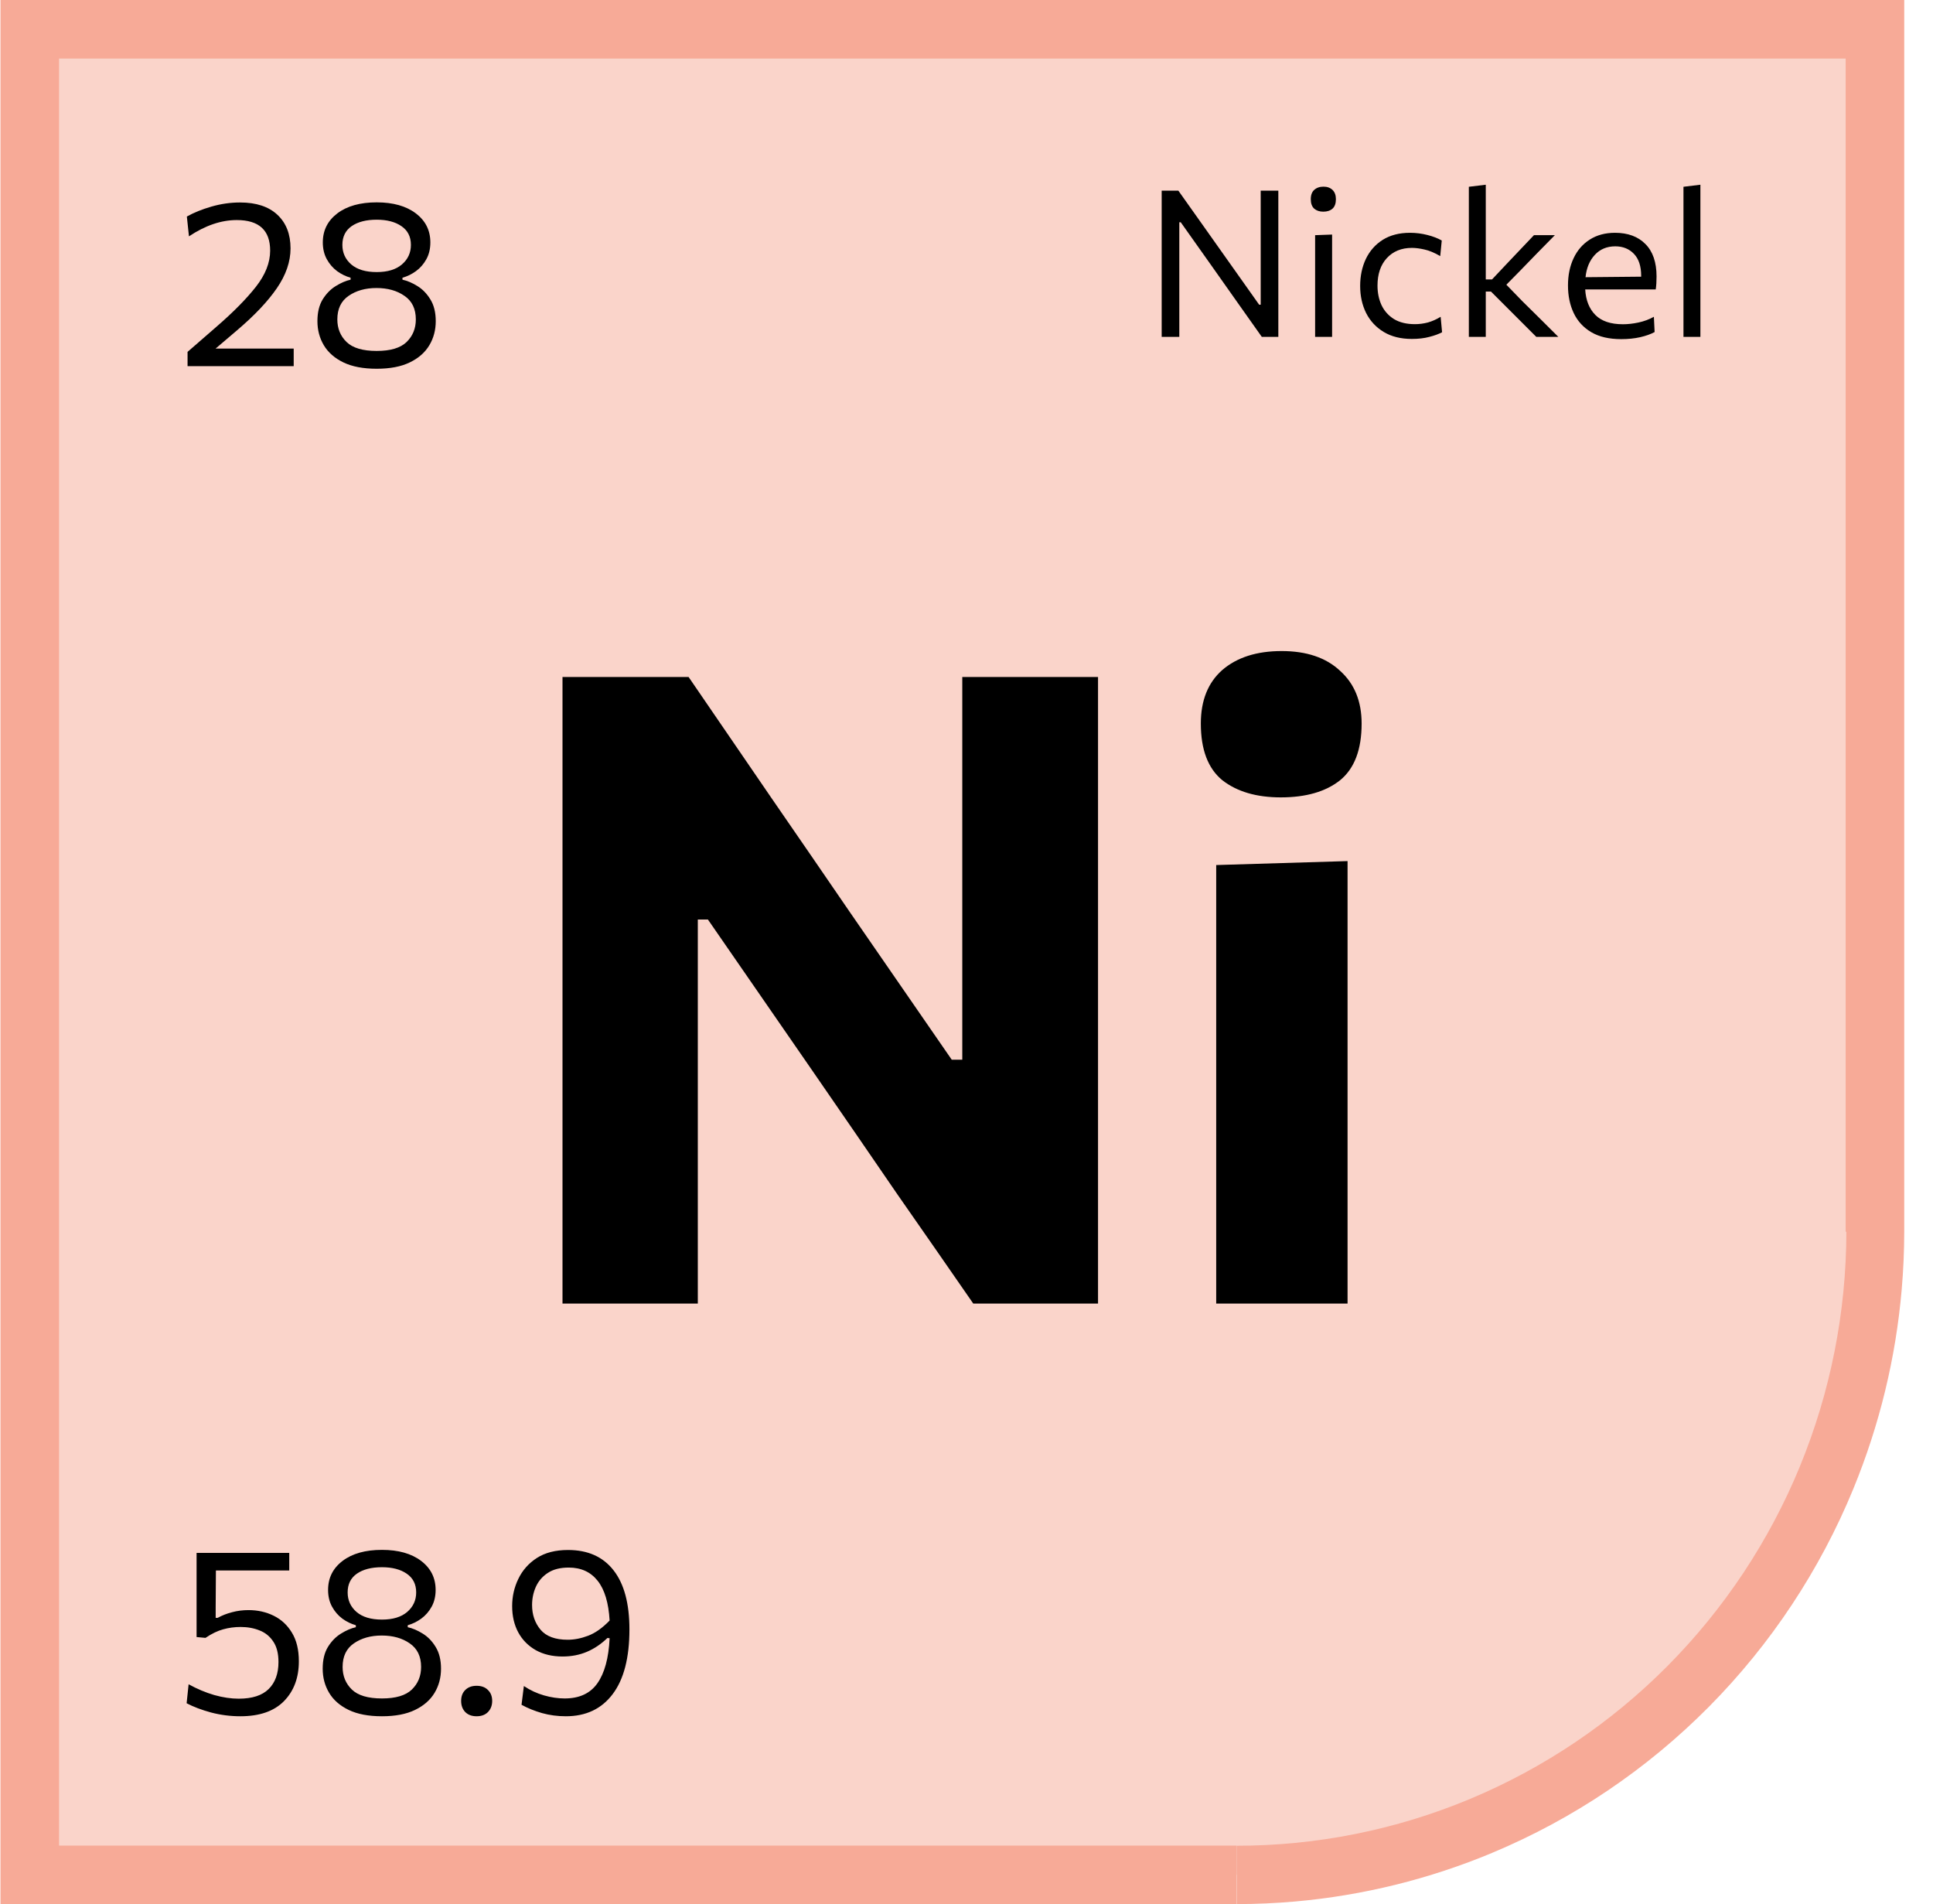 <svg width="66" height="65" viewBox="0 0 66 65" fill="none" xmlns="http://www.w3.org/2000/svg">
<path opacity="0.5" d="M1.516 64V1.5H64.016V43C64.016 43 64.016 51 57.516 57.5C51.016 64 44.016 64 44.016 64H1.516Z" fill="#F7AA97"/>
<path fill-rule="evenodd" clip-rule="evenodd" d="M1.016 0H0.016V1V64.002V65.002H1.016H42.219V63.002H2.016V2H63.018V42.048H63.042C63.038 44.796 62.5 47.516 61.457 50.054L61.453 50.065C60.407 52.606 58.875 54.916 56.945 56.862L56.934 56.873C55.004 58.816 52.713 60.358 50.193 61.41L50.182 61.415C47.66 62.466 44.957 63.008 42.227 63.008V65C42.896 65 43.563 64.97 44.227 64.911C46.535 64.706 48.802 64.147 50.949 63.251L50.959 63.246C53.72 62.092 56.229 60.401 58.343 58.27L58.354 58.259C60.465 56.128 62.14 53.599 63.283 50.817L63.287 50.806C64.176 48.64 64.73 46.352 64.931 44.025C64.988 43.368 65.017 42.709 65.018 42.048V1V0H64.018H1.016Z" fill="#F7AA97"/>
<path d="M6.404 12.5V12.012C6.567 11.871 6.729 11.729 6.892 11.588C7.057 11.444 7.221 11.301 7.384 11.16C7.963 10.659 8.413 10.203 8.736 9.792C9.061 9.379 9.224 8.967 9.224 8.556C9.224 7.86 8.844 7.512 8.084 7.512C7.551 7.512 7.007 7.697 6.452 8.068L6.38 7.392C6.617 7.259 6.897 7.145 7.22 7.052C7.543 6.959 7.868 6.912 8.196 6.912C8.748 6.912 9.173 7.052 9.472 7.332C9.771 7.612 9.92 7.995 9.92 8.48C9.92 8.933 9.764 9.387 9.452 9.84C9.143 10.291 8.687 10.772 8.084 11.284L7.36 11.9H10.028V12.5H6.404ZM12.862 12.588C12.403 12.588 12.025 12.516 11.726 12.372C11.428 12.228 11.205 12.033 11.058 11.788C10.912 11.543 10.838 11.268 10.838 10.964C10.838 10.663 10.898 10.415 11.018 10.22C11.141 10.023 11.29 9.871 11.466 9.764C11.642 9.655 11.81 9.583 11.97 9.548V9.48C11.807 9.435 11.654 9.36 11.51 9.256C11.366 9.149 11.249 9.013 11.158 8.848C11.068 8.683 11.022 8.492 11.022 8.276C11.022 7.865 11.188 7.535 11.518 7.284C11.849 7.033 12.297 6.908 12.862 6.908C13.422 6.908 13.867 7.033 14.198 7.284C14.529 7.535 14.694 7.865 14.694 8.276C14.694 8.492 14.649 8.683 14.558 8.848C14.467 9.013 14.349 9.149 14.202 9.256C14.058 9.36 13.905 9.435 13.742 9.48V9.548C13.905 9.583 14.074 9.655 14.25 9.764C14.426 9.871 14.574 10.023 14.694 10.22C14.817 10.417 14.878 10.665 14.878 10.964C14.878 11.268 14.805 11.543 14.658 11.788C14.511 12.033 14.289 12.228 13.99 12.372C13.694 12.516 13.318 12.588 12.862 12.588ZM12.862 9.288C13.233 9.288 13.52 9.201 13.722 9.028C13.928 8.852 14.03 8.629 14.03 8.36C14.03 8.08 13.922 7.867 13.706 7.72C13.493 7.573 13.211 7.5 12.862 7.5C12.505 7.5 12.22 7.573 12.006 7.72C11.796 7.867 11.69 8.08 11.69 8.36C11.69 8.629 11.791 8.852 11.994 9.028C12.197 9.201 12.486 9.288 12.862 9.288ZM12.862 11.98C13.332 11.98 13.671 11.879 13.882 11.676C14.093 11.471 14.198 11.213 14.198 10.904C14.198 10.544 14.069 10.276 13.81 10.1C13.554 9.921 13.236 9.832 12.854 9.832C12.478 9.832 12.161 9.921 11.902 10.1C11.646 10.276 11.518 10.544 11.518 10.904C11.518 11.213 11.623 11.471 11.834 11.676C12.045 11.879 12.387 11.98 12.862 11.98Z" fill="black"/>
<path d="M39.664 11.5V6.509H40.234C40.533 6.929 40.82 7.334 41.095 7.723C41.37 8.113 41.642 8.497 41.911 8.875L42.992 10.401H43.045V6.509H43.647V11.5H43.083C42.836 11.15 42.576 10.783 42.303 10.398C42.032 10.012 41.732 9.588 41.403 9.123L40.315 7.587H40.266V11.5H39.664ZM44.903 11.5V8.028L45.483 8.007V11.5H44.903ZM45.182 7.226C45.054 7.226 44.95 7.191 44.871 7.122C44.794 7.051 44.755 6.944 44.755 6.8C44.755 6.657 44.795 6.551 44.874 6.481C44.954 6.409 45.059 6.372 45.19 6.372C45.318 6.372 45.42 6.41 45.498 6.484C45.575 6.559 45.613 6.664 45.613 6.8C45.613 6.944 45.575 7.051 45.498 7.122C45.42 7.191 45.316 7.226 45.182 7.226ZM48.205 11.57C47.83 11.57 47.51 11.491 47.246 11.332C46.983 11.173 46.782 10.957 46.644 10.684C46.509 10.412 46.441 10.104 46.441 9.761C46.441 9.418 46.507 9.11 46.637 8.836C46.77 8.561 46.963 8.344 47.215 8.185C47.469 8.027 47.778 7.947 48.142 7.947C48.345 7.947 48.542 7.972 48.734 8.021C48.928 8.07 49.092 8.133 49.227 8.21L49.175 8.742C48.979 8.628 48.8 8.553 48.639 8.518C48.478 8.481 48.335 8.462 48.209 8.462C47.852 8.462 47.566 8.579 47.351 8.812C47.139 9.043 47.033 9.356 47.033 9.75C47.033 9.997 47.08 10.221 47.173 10.422C47.269 10.62 47.411 10.778 47.6 10.895C47.791 11.009 48.028 11.066 48.31 11.066C48.462 11.066 48.611 11.046 48.758 11.007C48.908 10.964 49.051 10.9 49.189 10.814L49.238 11.342C49.123 11.403 48.979 11.456 48.804 11.5C48.631 11.547 48.432 11.57 48.205 11.57ZM50.152 11.5V6.376L50.73 6.306V9.54H50.943L51.447 9.005C51.601 8.844 51.755 8.681 51.909 8.518C52.066 8.352 52.221 8.189 52.375 8.028H53.089C52.888 8.231 52.689 8.434 52.49 8.637C52.292 8.84 52.095 9.043 51.899 9.246L51.433 9.719L51.972 10.275C52.178 10.478 52.384 10.682 52.592 10.887C52.8 11.093 53.005 11.297 53.208 11.5H52.455C52.297 11.341 52.138 11.183 51.979 11.024C51.821 10.865 51.663 10.708 51.507 10.552L50.908 9.953H50.73V11.5H50.152ZM55.357 11.577C54.942 11.577 54.6 11.498 54.331 11.339C54.063 11.18 53.864 10.963 53.733 10.688C53.602 10.413 53.537 10.098 53.537 9.743C53.537 9.393 53.601 9.083 53.73 8.812C53.858 8.541 54.042 8.33 54.282 8.178C54.523 8.024 54.81 7.947 55.144 7.947C55.582 7.947 55.928 8.075 56.179 8.329C56.434 8.583 56.561 8.953 56.561 9.438C56.561 9.609 56.552 9.756 56.533 9.88H54.125C54.146 10.248 54.261 10.539 54.471 10.751C54.681 10.963 54.995 11.069 55.413 11.069C55.576 11.069 55.752 11.05 55.941 11.01C56.13 10.97 56.307 10.905 56.47 10.814L56.495 11.335C56.361 11.408 56.197 11.466 56.001 11.511C55.805 11.555 55.59 11.577 55.357 11.577ZM55.151 8.409C54.864 8.409 54.63 8.508 54.45 8.704C54.273 8.897 54.168 9.15 54.136 9.463L56.036 9.445C56.036 9.438 56.036 9.429 56.036 9.418C56.036 9.088 55.954 8.839 55.791 8.668C55.628 8.496 55.414 8.409 55.151 8.409ZM57.48 11.5V6.376L58.058 6.306V11.5H57.48Z" fill="black"/>
<path d="M19.206 44.5V23.11H23.511C24.511 24.57 25.456 25.95 26.346 27.25C27.236 28.54 28.126 29.835 29.016 31.135L32.496 36.175H32.856V23.11H37.491V44.5H33.231C32.401 43.3 31.536 42.055 30.636 40.765C29.746 39.465 28.766 38.04 27.696 36.49L24.171 31.39H23.826V44.5H19.206ZM41.526 44.5V29.53L46.011 29.395V44.5H41.526ZM43.731 27.22C42.901 27.22 42.236 27.025 41.736 26.635C41.246 26.235 41.001 25.59 41.001 24.7C41.001 23.91 41.246 23.3 41.736 22.87C42.236 22.44 42.911 22.225 43.761 22.225C44.611 22.225 45.276 22.45 45.756 22.9C46.246 23.34 46.491 23.94 46.491 24.7C46.491 25.59 46.246 26.235 45.756 26.635C45.266 27.025 44.591 27.22 43.731 27.22Z" fill="black"/>
<path d="M8.208 58.588C7.867 58.588 7.533 58.545 7.208 58.46C6.885 58.372 6.607 58.267 6.372 58.144L6.44 57.496C6.731 57.656 7.023 57.779 7.316 57.864C7.612 57.947 7.891 57.988 8.152 57.988C8.608 57.988 8.948 57.879 9.172 57.66C9.396 57.439 9.508 57.131 9.508 56.736C9.508 56.445 9.449 56.213 9.332 56.04C9.217 55.864 9.063 55.737 8.868 55.66C8.673 55.58 8.456 55.54 8.216 55.54C8.008 55.54 7.809 55.567 7.62 55.62C7.431 55.671 7.229 55.768 7.016 55.912L6.712 55.884V53.012H9.876V53.612H7.372C7.372 53.823 7.371 54.032 7.368 54.24C7.368 54.448 7.367 54.655 7.364 54.86V55.228H7.432C7.584 55.145 7.748 55.081 7.924 55.036C8.103 54.988 8.289 54.964 8.484 54.964C8.799 54.964 9.085 55.028 9.344 55.156C9.605 55.284 9.813 55.477 9.968 55.736C10.125 55.992 10.204 56.317 10.204 56.712C10.204 57.272 10.035 57.725 9.696 58.072C9.357 58.416 8.861 58.588 8.208 58.588ZM13.042 58.588C12.583 58.588 12.204 58.516 11.906 58.372C11.607 58.228 11.384 58.033 11.238 57.788C11.091 57.543 11.018 57.268 11.018 56.964C11.018 56.663 11.078 56.415 11.198 56.22C11.32 56.023 11.47 55.871 11.646 55.764C11.822 55.655 11.99 55.583 12.15 55.548V55.48C11.987 55.435 11.834 55.36 11.69 55.256C11.546 55.149 11.428 55.013 11.338 54.848C11.247 54.683 11.202 54.492 11.202 54.276C11.202 53.865 11.367 53.535 11.698 53.284C12.028 53.033 12.476 52.908 13.042 52.908C13.602 52.908 14.047 53.033 14.378 53.284C14.709 53.535 14.874 53.865 14.874 54.276C14.874 54.492 14.829 54.683 14.738 54.848C14.647 55.013 14.528 55.149 14.382 55.256C14.238 55.36 14.085 55.435 13.922 55.48V55.548C14.085 55.583 14.254 55.655 14.43 55.764C14.606 55.871 14.754 56.023 14.874 56.22C14.996 56.417 15.058 56.665 15.058 56.964C15.058 57.268 14.985 57.543 14.838 57.788C14.691 58.033 14.469 58.228 14.17 58.372C13.874 58.516 13.498 58.588 13.042 58.588ZM13.042 55.288C13.412 55.288 13.699 55.201 13.902 55.028C14.107 54.852 14.21 54.629 14.21 54.36C14.21 54.08 14.102 53.867 13.886 53.72C13.672 53.573 13.391 53.5 13.042 53.5C12.684 53.5 12.399 53.573 12.186 53.72C11.975 53.867 11.87 54.08 11.87 54.36C11.87 54.629 11.971 54.852 12.174 55.028C12.377 55.201 12.666 55.288 13.042 55.288ZM13.042 57.98C13.511 57.98 13.851 57.879 14.062 57.676C14.273 57.471 14.378 57.213 14.378 56.904C14.378 56.544 14.248 56.276 13.99 56.1C13.734 55.921 13.415 55.832 13.034 55.832C12.658 55.832 12.341 55.921 12.082 56.1C11.826 56.276 11.698 56.544 11.698 56.904C11.698 57.213 11.803 57.471 12.014 57.676C12.225 57.879 12.567 57.98 13.042 57.98ZM16.273 58.588C16.11 58.588 15.981 58.54 15.885 58.444C15.791 58.345 15.745 58.219 15.745 58.064C15.745 57.909 15.791 57.785 15.885 57.692C15.981 57.596 16.11 57.548 16.273 57.548C16.438 57.548 16.567 57.596 16.661 57.692C16.757 57.785 16.805 57.909 16.805 58.064C16.805 58.219 16.757 58.345 16.661 58.444C16.567 58.54 16.438 58.588 16.273 58.588ZM19.319 58.588C19.036 58.588 18.765 58.552 18.507 58.48C18.248 58.405 18.015 58.311 17.807 58.196L17.887 57.556C18.103 57.7 18.332 57.807 18.575 57.876C18.817 57.945 19.052 57.98 19.279 57.98C19.783 57.98 20.156 57.807 20.399 57.46C20.644 57.111 20.783 56.599 20.815 55.924L20.739 55.916C20.528 56.121 20.295 56.279 20.039 56.388C19.785 56.495 19.509 56.548 19.211 56.548C18.859 56.548 18.553 56.476 18.295 56.332C18.036 56.185 17.836 55.983 17.695 55.724C17.556 55.465 17.487 55.167 17.487 54.828C17.487 54.497 17.557 54.187 17.699 53.896C17.84 53.603 18.051 53.365 18.331 53.184C18.613 53.003 18.968 52.912 19.395 52.912C20.072 52.912 20.591 53.144 20.951 53.608C21.311 54.069 21.491 54.741 21.491 55.624C21.491 56.592 21.3 57.328 20.919 57.832C20.54 58.336 20.007 58.588 19.319 58.588ZM18.167 54.792C18.167 55.12 18.263 55.4 18.455 55.632C18.649 55.861 18.959 55.976 19.383 55.976C19.607 55.976 19.839 55.931 20.079 55.84C20.321 55.749 20.567 55.576 20.815 55.32C20.78 54.715 20.644 54.263 20.407 53.964C20.169 53.663 19.84 53.512 19.419 53.512C19.125 53.512 18.887 53.573 18.703 53.696C18.519 53.816 18.383 53.975 18.295 54.172C18.209 54.367 18.167 54.573 18.167 54.792Z" fill="black"/>
</svg>
